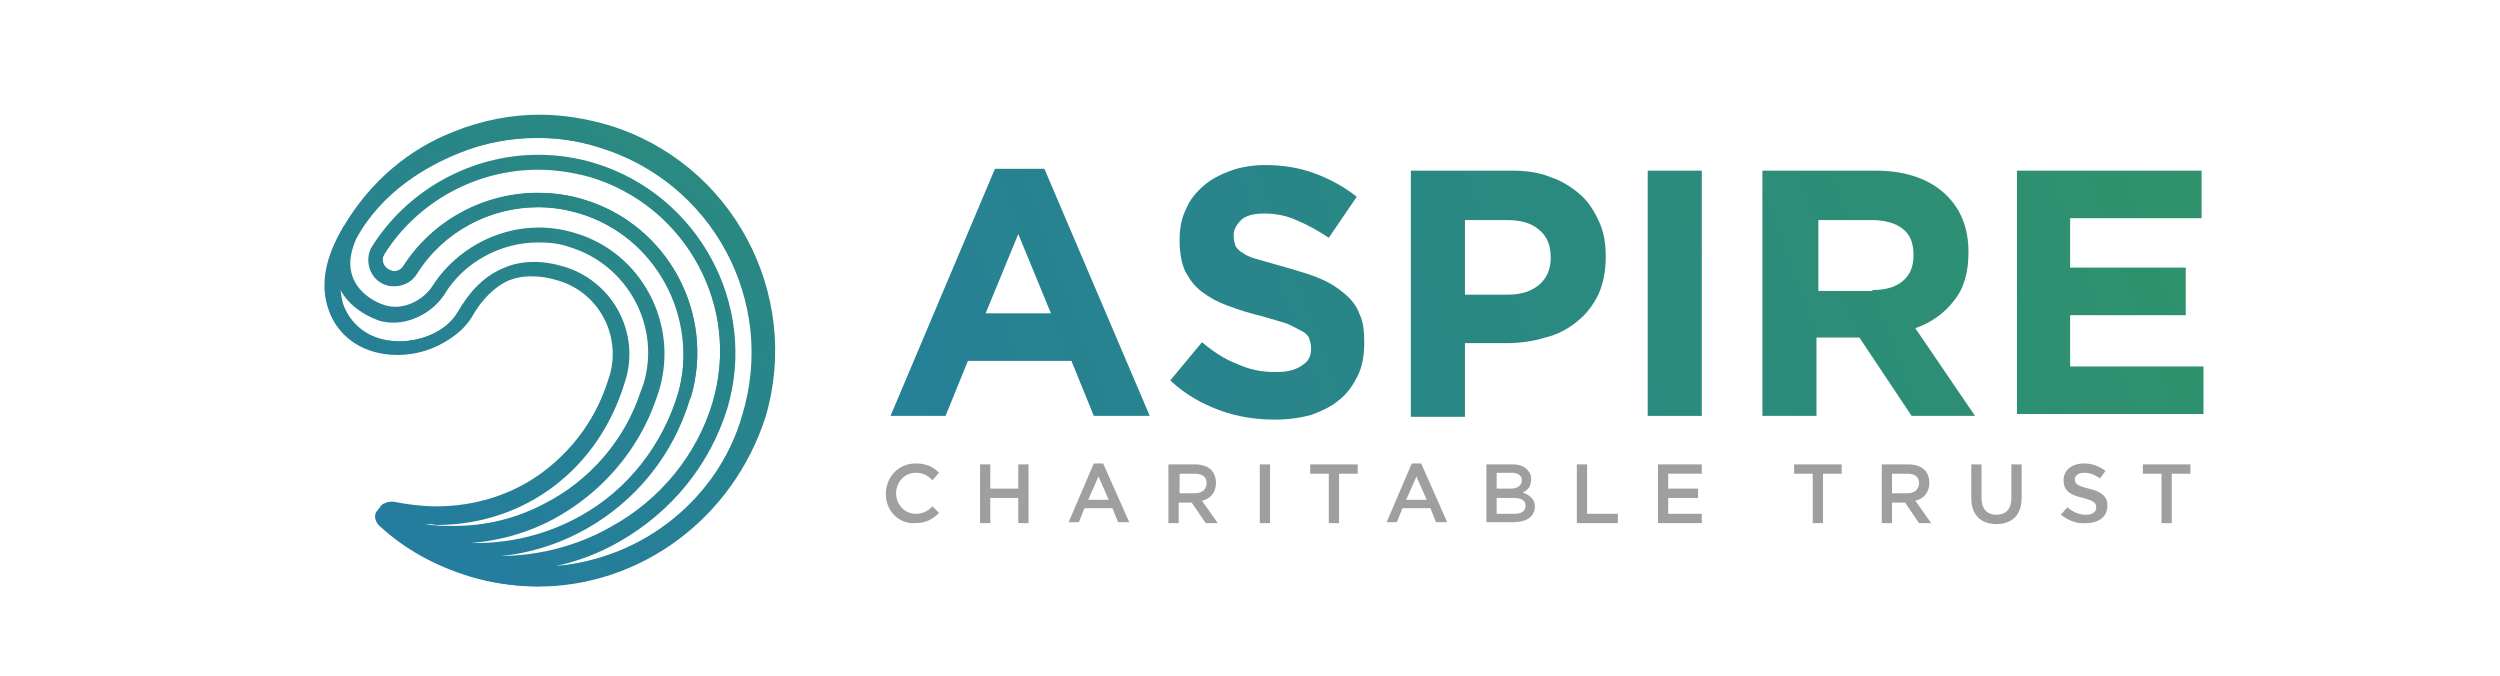 <?xml version="1.0" encoding="utf-8"?>
<!-- Generator: Adobe Illustrator 21.1.0, SVG Export Plug-In . SVG Version: 6.00 Build 0)  -->
<svg version="1.1" id="Layer_1" xmlns="http://www.w3.org/2000/svg" xmlns:xlink="http://www.w3.org/1999/xlink" x="0px" y="0px"
	 viewBox="0 0 268.1 72.5" style="enable-background:new 0 0 268.1 72.5;" xml:space="preserve">
<style type="text/css">
	.st0{fill:url(#SVGID_1_);}
	.st1{fill:url(#SVGID_2_);}
	.st2{fill:url(#SVGID_3_);}
	.st3{fill:url(#SVGID_4_);}
	.st4{fill:url(#SVGID_5_);}
	.st5{fill:url(#SVGID_6_);}
	.st6{fill:#9F9F9F;}
	.st7{fill:url(#SVGID_7_);stroke:url(#SVGID_8_);stroke-miterlimit:10;}
	.st8{fill:url(#SVGID_9_);stroke:url(#SVGID_10_);stroke-miterlimit:10;}
	.st9{fill:none;stroke:url(#SVGID_11_);stroke-miterlimit:10;}
	.st10{fill:none;stroke:url(#SVGID_12_);stroke-miterlimit:10;}
	.st11{fill:url(#SVGID_13_);}
	.st12{fill:url(#SVGID_14_);}
</style>
<g>
	<g>
		<linearGradient id="SVGID_1_" gradientUnits="userSpaceOnUse" x1="-2.286" y1="88.854" x2="393.214" y2="-56.146">
			<stop  offset="0" style="stop-color:#1F71B8"/>
			<stop  offset="1" style="stop-color:#3AAA35"/>
		</linearGradient>
		<path class="st0" d="M151.4,18.3h10.7c1.6,0,3,0.2,4.2,0.7c1.2,0.4,2.3,1.1,3.2,1.9c0.9,0.8,1.5,1.8,2,2.9s0.7,2.3,0.7,3.7v0.1
			c0,1.5-0.3,2.9-0.8,4c-0.6,1.2-1.3,2.1-2.3,2.9c-1,0.8-2.1,1.4-3.4,1.7c-1.3,0.4-2.7,0.6-4.2,0.6h-4.4v7.9h-5.8V18.3z M161.7,31.6
			c1.5,0,2.6-0.4,3.4-1.1s1.2-1.7,1.2-2.8v-0.1c0-1.3-0.4-2.3-1.3-3c-0.8-0.7-2-1-3.4-1h-4.5v8H161.7z"/>
		<linearGradient id="SVGID_2_" gradientUnits="userSpaceOnUse" x1="0.719" y1="97.051" x2="396.219" y2="-47.949">
			<stop  offset="0" style="stop-color:#1F71B8"/>
			<stop  offset="1" style="stop-color:#3AAA35"/>
		</linearGradient>
		<path class="st1" d="M176.7,18.3h5.8v26.3h-5.8V18.3z"/>
		<linearGradient id="SVGID_3_" gradientUnits="userSpaceOnUse" x1="3.188" y1="103.785" x2="398.688" y2="-41.215">
			<stop  offset="0" style="stop-color:#1F71B8"/>
			<stop  offset="1" style="stop-color:#3AAA35"/>
		</linearGradient>
		<path class="st2" d="M189.1,18.3h12c3.3,0,5.9,0.9,7.7,2.7c1.5,1.5,2.3,3.5,2.3,6v0.1c0,2.1-0.5,3.9-1.6,5.2
			c-1,1.3-2.4,2.3-4.1,2.9l6.4,9.4h-6.8l-5.6-8.4h-0.1h-4.5v8.4h-5.8V18.3z M200.8,31.1c1.4,0,2.5-0.3,3.3-1
			c0.8-0.7,1.1-1.6,1.1-2.7v-0.1c0-1.3-0.4-2.2-1.2-2.8c-0.8-0.6-1.9-0.9-3.3-0.9h-5.7v7.6H200.8z"/>
		<linearGradient id="SVGID_4_" gradientUnits="userSpaceOnUse" x1="6.245" y1="112.122" x2="401.745" y2="-32.878">
			<stop  offset="0" style="stop-color:#1F71B8"/>
			<stop  offset="1" style="stop-color:#3AAA35"/>
		</linearGradient>
		<path class="st3" d="M216.3,18.3h19.8v5.1H222v5.3h12.4v5.1H222v5.5h14.3v5.1h-20V18.3z"/>
		<g>
			<linearGradient id="SVGID_5_" gradientUnits="userSpaceOnUse" x1="-6.974" y1="76.069" x2="388.526" y2="-68.931">
				<stop  offset="0" style="stop-color:#1F71B8"/>
				<stop  offset="1" style="stop-color:#3AAA35"/>
			</linearGradient>
			<path class="st4" d="M106.7,18.1h5.3l11.3,26.5h-6l-2.4-5.9h-11.1l-2.4,5.9h-5.9L106.7,18.1z M112.7,33.6l-3.5-8.5l-3.5,8.5
				H112.7z"/>
			<linearGradient id="SVGID_6_" gradientUnits="userSpaceOnUse" x1="-4.407" y1="83.069" x2="391.093" y2="-61.931">
				<stop  offset="0" style="stop-color:#1F71B8"/>
				<stop  offset="1" style="stop-color:#3AAA35"/>
			</linearGradient>
			<path class="st5" d="M136.7,45c-2,0-4-0.3-5.9-1c-1.9-0.7-3.7-1.7-5.3-3.2l3.4-4.1c1.2,1,2.4,1.8,3.7,2.3
				c1.3,0.6,2.6,0.9,4.2,0.9c1.2,0,2.1-0.2,2.8-0.7c0.7-0.4,1-1,1-1.8v-0.1c0-0.4-0.1-0.7-0.2-1c-0.1-0.3-0.4-0.6-0.8-0.8
				c-0.4-0.2-0.9-0.5-1.6-0.8c-0.7-0.2-1.6-0.5-2.7-0.8c-1.3-0.3-2.5-0.7-3.6-1.1c-1.1-0.4-2-0.9-2.8-1.5c-0.8-0.6-1.3-1.3-1.8-2.2
				c-0.4-0.9-0.6-2-0.6-3.3v-0.1c0-1.2,0.2-2.3,0.7-3.3c0.4-1,1.1-1.8,1.9-2.5c0.8-0.7,1.8-1.2,2.9-1.6c1.1-0.4,2.4-0.6,3.7-0.6
				c1.9,0,3.7,0.3,5.3,0.9s3.1,1.4,4.5,2.5l-3,4.4c-1.2-0.8-2.3-1.4-3.5-1.9c-1.1-0.5-2.3-0.7-3.4-0.7c-1.1,0-2,0.2-2.5,0.7
				s-0.8,1-0.8,1.6v0.1c0,0.4,0.1,0.8,0.2,1.1c0.2,0.3,0.5,0.6,0.9,0.8c0.4,0.3,1,0.5,1.8,0.7c0.7,0.2,1.7,0.5,2.8,0.8
				c1.3,0.4,2.5,0.7,3.6,1.2c1,0.4,1.9,1,2.6,1.6c0.7,0.6,1.3,1.3,1.6,2.2c0.4,0.8,0.5,1.8,0.5,3v0.1c0,1.3-0.2,2.5-0.7,3.5
				c-0.5,1-1.1,1.9-2,2.6c-0.8,0.7-1.9,1.2-3,1.6C139.5,44.8,138.2,45,136.7,45z"/>
			<g>
				<path class="st6" d="M95,53L95,53c0-1.8,1.3-3.3,3.2-3.3c1.2,0,1.9,0.4,2.5,1l-0.7,0.8c-0.5-0.5-1-0.8-1.8-0.8
					c-1.2,0-2.1,1-2.1,2.2v0c0,1.2,0.9,2.2,2.1,2.2c0.8,0,1.3-0.3,1.8-0.8l0.7,0.7c-0.7,0.7-1.4,1.1-2.6,1.1
					C96.4,56.2,95,54.8,95,53z"/>
				<path class="st6" d="M105.1,49.8h1.1v2.6h3v-2.6h1.1v6.3h-1.1v-2.7h-3v2.7h-1.1V49.8z"/>
				<path class="st6" d="M117.3,49.7h1l2.8,6.3h-1.2l-0.6-1.5h-3l-0.6,1.5h-1.1L117.3,49.7z M118.9,53.6l-1.1-2.5l-1.1,2.5H118.9z"
					/>
				<path class="st6" d="M125.3,49.8h2.8c0.8,0,1.4,0.2,1.8,0.6c0.3,0.3,0.5,0.8,0.5,1.4v0c0,1-0.6,1.7-1.5,1.9l1.7,2.4h-1.3
					l-1.5-2.2h-1.4v2.2h-1.1V49.8z M128.1,52.9c0.8,0,1.3-0.4,1.3-1.1v0c0-0.7-0.5-1-1.3-1h-1.6v2.1H128.1z"/>
				<path class="st6" d="M135.1,49.8h1.1v6.3h-1.1V49.8z"/>
				<path class="st6" d="M142.5,50.8h-2v-1h5.1v1h-2v5.3h-1.1V50.8z"/>
				<path class="st6" d="M151.4,49.7h1l2.8,6.3H154l-0.6-1.5h-3l-0.6,1.5h-1.1L151.4,49.7z M153,53.6l-1.1-2.5l-1.1,2.5H153z"/>
				<path class="st6" d="M159.4,49.8h2.8c0.7,0,1.3,0.2,1.6,0.6c0.3,0.3,0.4,0.6,0.4,1v0c0,0.8-0.4,1.2-0.9,1.4
					c0.7,0.3,1.3,0.7,1.3,1.5v0c0,1.1-0.9,1.7-2.3,1.7h-2.9V49.8z M162,52.4c0.7,0,1.2-0.3,1.2-0.9v0c0-0.5-0.4-0.8-1.1-0.8h-1.6
					v1.7H162z M162.4,55.1c0.8,0,1.2-0.3,1.2-0.9v0c0-0.5-0.4-0.8-1.3-0.8h-1.8v1.7H162.4z"/>
				<path class="st6" d="M169.1,49.8h1.1v5.3h3.3v1h-4.4V49.8z"/>
				<path class="st6" d="M177.8,49.8h4.7v1h-3.6v1.6h3.2v1h-3.2v1.7h3.6v1h-4.7V49.8z"/>
				<path class="st6" d="M194.4,50.8h-2v-1h5.1v1h-2v5.3h-1.1V50.8z"/>
				<path class="st6" d="M201.8,49.8h2.8c0.8,0,1.4,0.2,1.8,0.6c0.3,0.3,0.5,0.8,0.5,1.4v0c0,1-0.6,1.7-1.5,1.9l1.7,2.4h-1.3
					l-1.5-2.2h-1.4v2.2h-1.1V49.8z M204.5,52.9c0.8,0,1.3-0.4,1.3-1.1v0c0-0.7-0.5-1-1.3-1h-1.6v2.1H204.5z"/>
				<path class="st6" d="M211.4,53.4v-3.6h1.1v3.6c0,1.2,0.6,1.8,1.6,1.8c1,0,1.6-0.6,1.6-1.8v-3.6h1.1v3.6c0,1.9-1.1,2.8-2.7,2.8
					C212.4,56.2,211.4,55.2,211.4,53.4z"/>
				<path class="st6" d="M221,55.2l0.7-0.8c0.6,0.5,1.2,0.8,2,0.8c0.7,0,1.1-0.3,1.1-0.8v0c0-0.5-0.3-0.7-1.4-1
					c-1.3-0.3-2.1-0.7-2.1-1.9v0c0-1.1,0.9-1.8,2.2-1.8c0.9,0,1.6,0.3,2.3,0.8l-0.6,0.8c-0.6-0.4-1.1-0.6-1.7-0.6
					c-0.6,0-1,0.3-1,0.7v0c0,0.5,0.3,0.7,1.5,1c1.3,0.3,2,0.8,2,1.8v0c0,1.2-0.9,1.9-2.3,1.9C222.7,56.2,221.8,55.8,221,55.2z"/>
				<path class="st6" d="M231.8,50.8h-2v-1h5.1v1h-2v5.3h-1.1V50.8z"/>
			</g>
		</g>
	</g>
	<g>
		
			<linearGradient id="SVGID_7_" gradientUnits="userSpaceOnUse" x1="17.069" y1="463.088" x2="17.069" y2="463.088" gradientTransform="matrix(0.946 0.325 -0.325 0.946 190.429 -405.672)">
			<stop  offset="0" style="stop-color:#1F71B8"/>
			<stop  offset="1" style="stop-color:#3AAA35"/>
		</linearGradient>
		<linearGradient id="SVGID_8_" gradientUnits="userSpaceOnUse" x1="55.899" y1="37.773" x2="55.899" y2="37.773">
			<stop  offset="0" style="stop-color:#1F71B8"/>
			<stop  offset="0.156" style="stop-color:#1C7CAE"/>
			<stop  offset="0.428" style="stop-color:#218D92"/>
			<stop  offset="1" style="stop-color:#3AAA35"/>
		</linearGradient>
		<path class="st7" d="M55.9,37.8"/>
		
			<linearGradient id="SVGID_9_" gradientUnits="userSpaceOnUse" x1="17.07" y1="463.087" x2="17.07" y2="463.087" gradientTransform="matrix(0.946 0.325 -0.325 0.946 190.429 -405.672)">
			<stop  offset="0" style="stop-color:#1F71B8"/>
			<stop  offset="1" style="stop-color:#3AAA35"/>
		</linearGradient>
		<linearGradient id="SVGID_10_" gradientUnits="userSpaceOnUse" x1="55.9" y1="37.773" x2="55.9" y2="37.773">
			<stop  offset="0" style="stop-color:#1F71B8"/>
			<stop  offset="0.156" style="stop-color:#1C7CAE"/>
			<stop  offset="0.428" style="stop-color:#218D92"/>
			<stop  offset="1" style="stop-color:#3AAA35"/>
		</linearGradient>
		<path class="st8" d="M55.9,37.8"/>
	</g>
	<linearGradient id="SVGID_11_" gradientUnits="userSpaceOnUse" x1="52.31" y1="37.773" x2="52.31" y2="37.773">
		<stop  offset="0" style="stop-color:#1F71B8"/>
		<stop  offset="0.156" style="stop-color:#1C7CAE"/>
		<stop  offset="0.428" style="stop-color:#218D92"/>
		<stop  offset="1" style="stop-color:#3AAA35"/>
	</linearGradient>
	<path class="st9" d="M52.3,37.8"/>
	
		<linearGradient id="SVGID_12_" gradientUnits="userSpaceOnUse" x1="323.577" y1="-480.161" x2="323.577" y2="-480.161" gradientTransform="matrix(0.899 -0.439 0.439 0.899 -27.904 611.204)">
		<stop  offset="0" style="stop-color:#1F71B8"/>
		<stop  offset="0.156" style="stop-color:#1C7CAE"/>
		<stop  offset="0.428" style="stop-color:#218D92"/>
		<stop  offset="1" style="stop-color:#3AAA35"/>
	</linearGradient>
	<path class="st10" d="M52.3,37.8"/>
	<linearGradient id="SVGID_13_" gradientUnits="userSpaceOnUse" x1="23.317" y1="93.639" x2="136.428" y2="-89.177">
		<stop  offset="0" style="stop-color:#1F71B8"/>
		<stop  offset="1" style="stop-color:#3AAA35"/>
	</linearGradient>
	<path class="st11" d="M57.7,62.9c-2.4,0-4.9-0.4-7.2-1.1c-3.6-1.1-6.8-2.9-9.6-5.4c-0.4-0.4-0.6-0.9-0.4-1.5c0-0.1,0-0.1,0.1-0.2
		c0-0.1,0.1-0.1,0.1-0.2c0-0.1,0.1-0.1,0.1-0.2c0-0.1,0.1-0.1,0.1-0.1c0.1-0.1,0.2-0.2,0.3-0.2c0.2-0.1,0.4-0.2,0.7-0.2
		c0.1,0,0.1,0,0.2,0v0l0.1,0c1.5,0.3,3.1,0.5,4.6,0.5c3.5,0,6.9-0.9,9.8-2.6c4.2-2.5,7.4-6.6,8.9-11.6l0.1-0.3
		c1.3-4.2-1.1-8.7-5.4-10c-1-0.3-1.9-0.4-2.7-0.4c-2.8,0-5.2,1.6-6.9,4.6c-1.4,2.3-4.4,3.8-7.6,3.8c-1,0-2-0.2-2.9-0.5
		c-2.2-0.7-3.8-2.4-4.6-4.6c-0.8-2.4-0.5-5.1,1-7.8l0.1-0.2c0.1-0.2,0.2-0.4,0.3-0.5c2.8-4.7,6.9-8.2,11.8-10.1
		c3-1.2,6.1-1.8,9.2-1.8c2.4,0,4.9,0.4,7.3,1.1c13.3,4,20.8,18.1,16.9,31.3C78.6,55.6,68.7,62.9,57.7,62.9
		C57.7,62.9,57.7,62.9,57.7,62.9z M57.7,16.6c2.1,0,4.1,0.3,6.1,0.9C74.9,20.9,81.3,32.7,78,43.8c-1.9,6.1-6,11.1-11.6,14.3
		c-2.1,1.2-4.4,2.1-6.8,2.6C69,59.9,77,53.5,79.7,44.4c1.8-5.9,1.1-12.1-1.8-17.5c-2.9-5.4-7.7-9.4-13.6-11.1c-2.2-0.7-4.4-1-6.6-1
		c-2.9,0-5.7,0.5-8.4,1.6c-3.5,1.4-8.3,4.1-11.1,9.2c-0.6,1.4-0.8,2.6-0.5,3.7c0.5,2,2.4,3,3.2,3.3c0.5,0.2,1,0.3,1.5,0.3
		c1.5,0,3.1-0.9,4-2.2c2.5-3.9,6.8-6.3,11.4-6.3c1.3,0,2.6,0.2,3.9,0.6c7.1,2.1,11.1,9.7,9,16.8l-0.3,0.9c-1.9,5.6-5.9,10.2-11.1,13
		c-3.2,1.7-6.9,2.6-10.5,2.6c0,0,0,0,0,0c0.8,0.1,1.6,0.1,2.4,0.1c3.9,0,7.8-1,11.1-2.9c5-2.8,8.7-7.5,10.4-13.1
		C75,34,70.3,25.4,62.2,22.9c-1.4-0.4-2.9-0.7-4.4-0.7c-5.3,0-10.3,2.7-13.1,7.2c-0.5,0.8-1.4,1.3-2.4,1.3c-0.3,0-0.5,0-0.8-0.1
		c-1.5-0.4-2.3-2-1.9-3.5c0.1-0.2,0.1-0.4,0.2-0.5C43.6,20.4,50.5,16.6,57.7,16.6z M52.8,59.7c0.3,0,0.5,0,0.8,0
		c4.2,0,8.3-1.1,12-3.1c5.3-2.9,9.1-7.6,10.8-13.3c3.1-10.3-2.8-21.2-13.1-24.3c-1.8-0.5-3.7-0.8-5.6-0.8c-6.7,0-13,3.5-16.5,9.1
		c0,0.1-0.1,0.2-0.1,0.2c-0.2,0.6,0.2,1.3,0.8,1.5c0.1,0,0.2,0.1,0.3,0.1c0.4,0,0.8-0.2,1-0.5c3.1-4.9,8.7-7.9,14.5-7.9
		c1.7,0,3.3,0.2,4.9,0.7c9,2.7,14.1,12.2,11.5,21.2l-0.1,0.2c-1.8,6-5.8,10.9-11.1,13.9C59.9,58.4,56.4,59.5,52.8,59.7z M45.5,56.2
		c1.1,0.2,2.1,0.2,3.2,0.2c3.4,0,6.7-0.8,9.7-2.4c4.9-2.5,8.6-6.8,10.3-12l0.3-0.8c1.9-6.2-1.7-12.8-7.9-14.7
		C60,26.1,58.9,26,57.7,26c-4,0-7.9,2.1-10,5.5c-1.3,1.9-3.4,3.1-5.5,3.1c-0.7,0-1.4-0.1-2-0.4c-0.8-0.3-2.8-1.3-3.8-3.3
		c0,0.6,0.1,1.2,0.3,1.7c0.6,1.7,1.9,3,3.6,3.6c0.8,0.3,1.6,0.4,2.5,0.4c2.6,0,5.1-1.2,6.2-3c1.4-2.3,3.1-4,5.1-4.8
		c1-0.4,2.1-0.6,3.3-0.6c1,0,2.1,0.2,3.2,0.5c5.1,1.5,8,6.9,6.5,12l-0.1,0.3c-2.8,9.3-10.7,15.3-20.2,15.3c0,0,0,0,0,0
		C46.3,56.2,45.9,56.2,45.5,56.2z"/>
	<linearGradient id="SVGID_14_" gradientUnits="userSpaceOnUse" x1="23.443" y1="93.451" x2="136.167" y2="-88.737">
		<stop  offset="0" style="stop-color:#1F71B8"/>
		<stop  offset="1" style="stop-color:#3AAA35"/>
	</linearGradient>
	<path class="st12" d="M64.9,13.8c-5.5-1.6-11.2-1.4-16.5,0.7c-4.9,2-8.9,5.5-11.7,10.1c-0.1,0.2-0.2,0.3-0.3,0.5
		c0,0.1-0.1,0.1-0.1,0.2l0,0c-1.5,2.7-1.9,5.5-1.1,7.8c0.7,2.2,2.4,3.8,4.5,4.5c3.8,1.3,8.6-0.2,10.4-3.3c2.3-4.1,5.6-5.5,9.8-4.2
		c4.3,1.3,6.7,5.8,5.5,10.1l-0.1,0.3c-1.5,5-4.7,9.1-8.9,11.6c-4.2,2.5-9.4,3.3-14.5,2.1l0,0c-0.3-0.1-0.6,0-0.9,0.1c0,0,0,0,0,0
		c-0.1,0.1-0.2,0.1-0.3,0.2c0,0,0,0,0,0c0,0-0.1,0.1-0.1,0.1c0,0,0,0,0,0c0,0-0.1,0.1-0.1,0.1c0,0,0,0,0,0c0,0,0,0.1-0.1,0.1
		c0,0,0,0,0,0c0,0,0,0.1-0.1,0.2c-0.2,0.5,0,1,0.4,1.4c2.7,2.5,6,4.3,9.6,5.4c13.2,4,27.3-3.6,31.2-16.8
		C85.7,31.8,78.2,17.7,64.9,13.8z M66.8,40.8l0.1-0.3c1.5-5.1-1.4-10.4-6.4-11.9c-2.3-0.7-4.5-0.7-6.4,0.1c-2,0.8-3.7,2.4-5,4.8
		c-1.3,2.3-5.2,3.9-8.7,2.7c-1.7-0.6-3-1.9-3.6-3.6c-0.2-0.7-0.3-1.4-0.3-2.2c0.9,2.3,3,3.3,3.9,3.7c2.6,1,5.7-0.1,7.3-2.6l0-0.1
		c2.8-4.5,8.4-6.6,13.5-5.1c6.3,1.9,9.9,8.5,8,14.8L68.8,42c-1.8,5.2-5.5,9.5-10.4,12.1c-4.5,2.3-9.7,3-14.6,1.8
		C54.2,57.3,63.7,51.2,66.8,40.8z M74.1,42.5c2.6-8.9-2.5-18.4-11.5-21.1c-7.3-2.2-15.2,0.7-19.3,7.1l0,0c-0.3,0.5-0.9,0.7-1.4,0.5
		c-0.7-0.2-1.1-0.9-0.9-1.6c0-0.1,0.1-0.2,0.1-0.3l0,0c4.7-7.4,13.8-10.8,22.2-8.3c10.3,3.1,16.2,14,13.1,24.4
		c-1.7,5.6-5.6,10.4-10.9,13.3c-4.4,2.5-9.5,3.5-14.4,3c4.1,0,8.2-1.1,11.8-3.1c5.3-3,9.2-7.9,11.1-13.9L74.1,42.5L74.1,42.5z
		 M58.4,60.8c2.7-0.5,5.4-1.5,7.9-2.8c5.6-3.1,9.7-8.1,11.6-14.1l0-0.1l0,0c3.3-11.1-3-22.8-14.1-26.2c-9-2.7-18.9,1-23.9,8.9l0,0.1
		c-0.1,0.2-0.2,0.3-0.2,0.5c-0.4,1.4,0.4,3,1.8,3.4c1.2,0.3,2.4-0.1,3.1-1.1l0,0c3.7-5.9,11-8.5,17.6-6.5
		c8.2,2.5,12.9,11.1,10.5,19.3c-1.7,5.6-5.4,10.3-10.4,13.1c-4.6,2.6-10,3.5-15.3,2.6c4.2,0.3,8.3-0.5,12.1-2.5
		c5.3-2.7,9.2-7.3,11.1-12.9l0.3-0.8l0,0c2.1-7.1-1.9-14.5-9-16.6c-5.8-1.7-12,0.6-15.2,5.7l0,0c-1.1,1.6-3.4,2.9-5.6,2
		c-0.8-0.3-2.7-1.3-3.2-3.3c-0.3-1.1-0.1-2.4,0.5-3.8c2.4-4.4,6.5-7.5,11.1-9.3c4.9-1.9,10.1-2.2,15.1-0.6
		c12.2,3.7,19.1,16.5,15.4,28.7C76.9,54.1,68.1,60.5,58.4,60.8z"/>
</g>
</svg>
